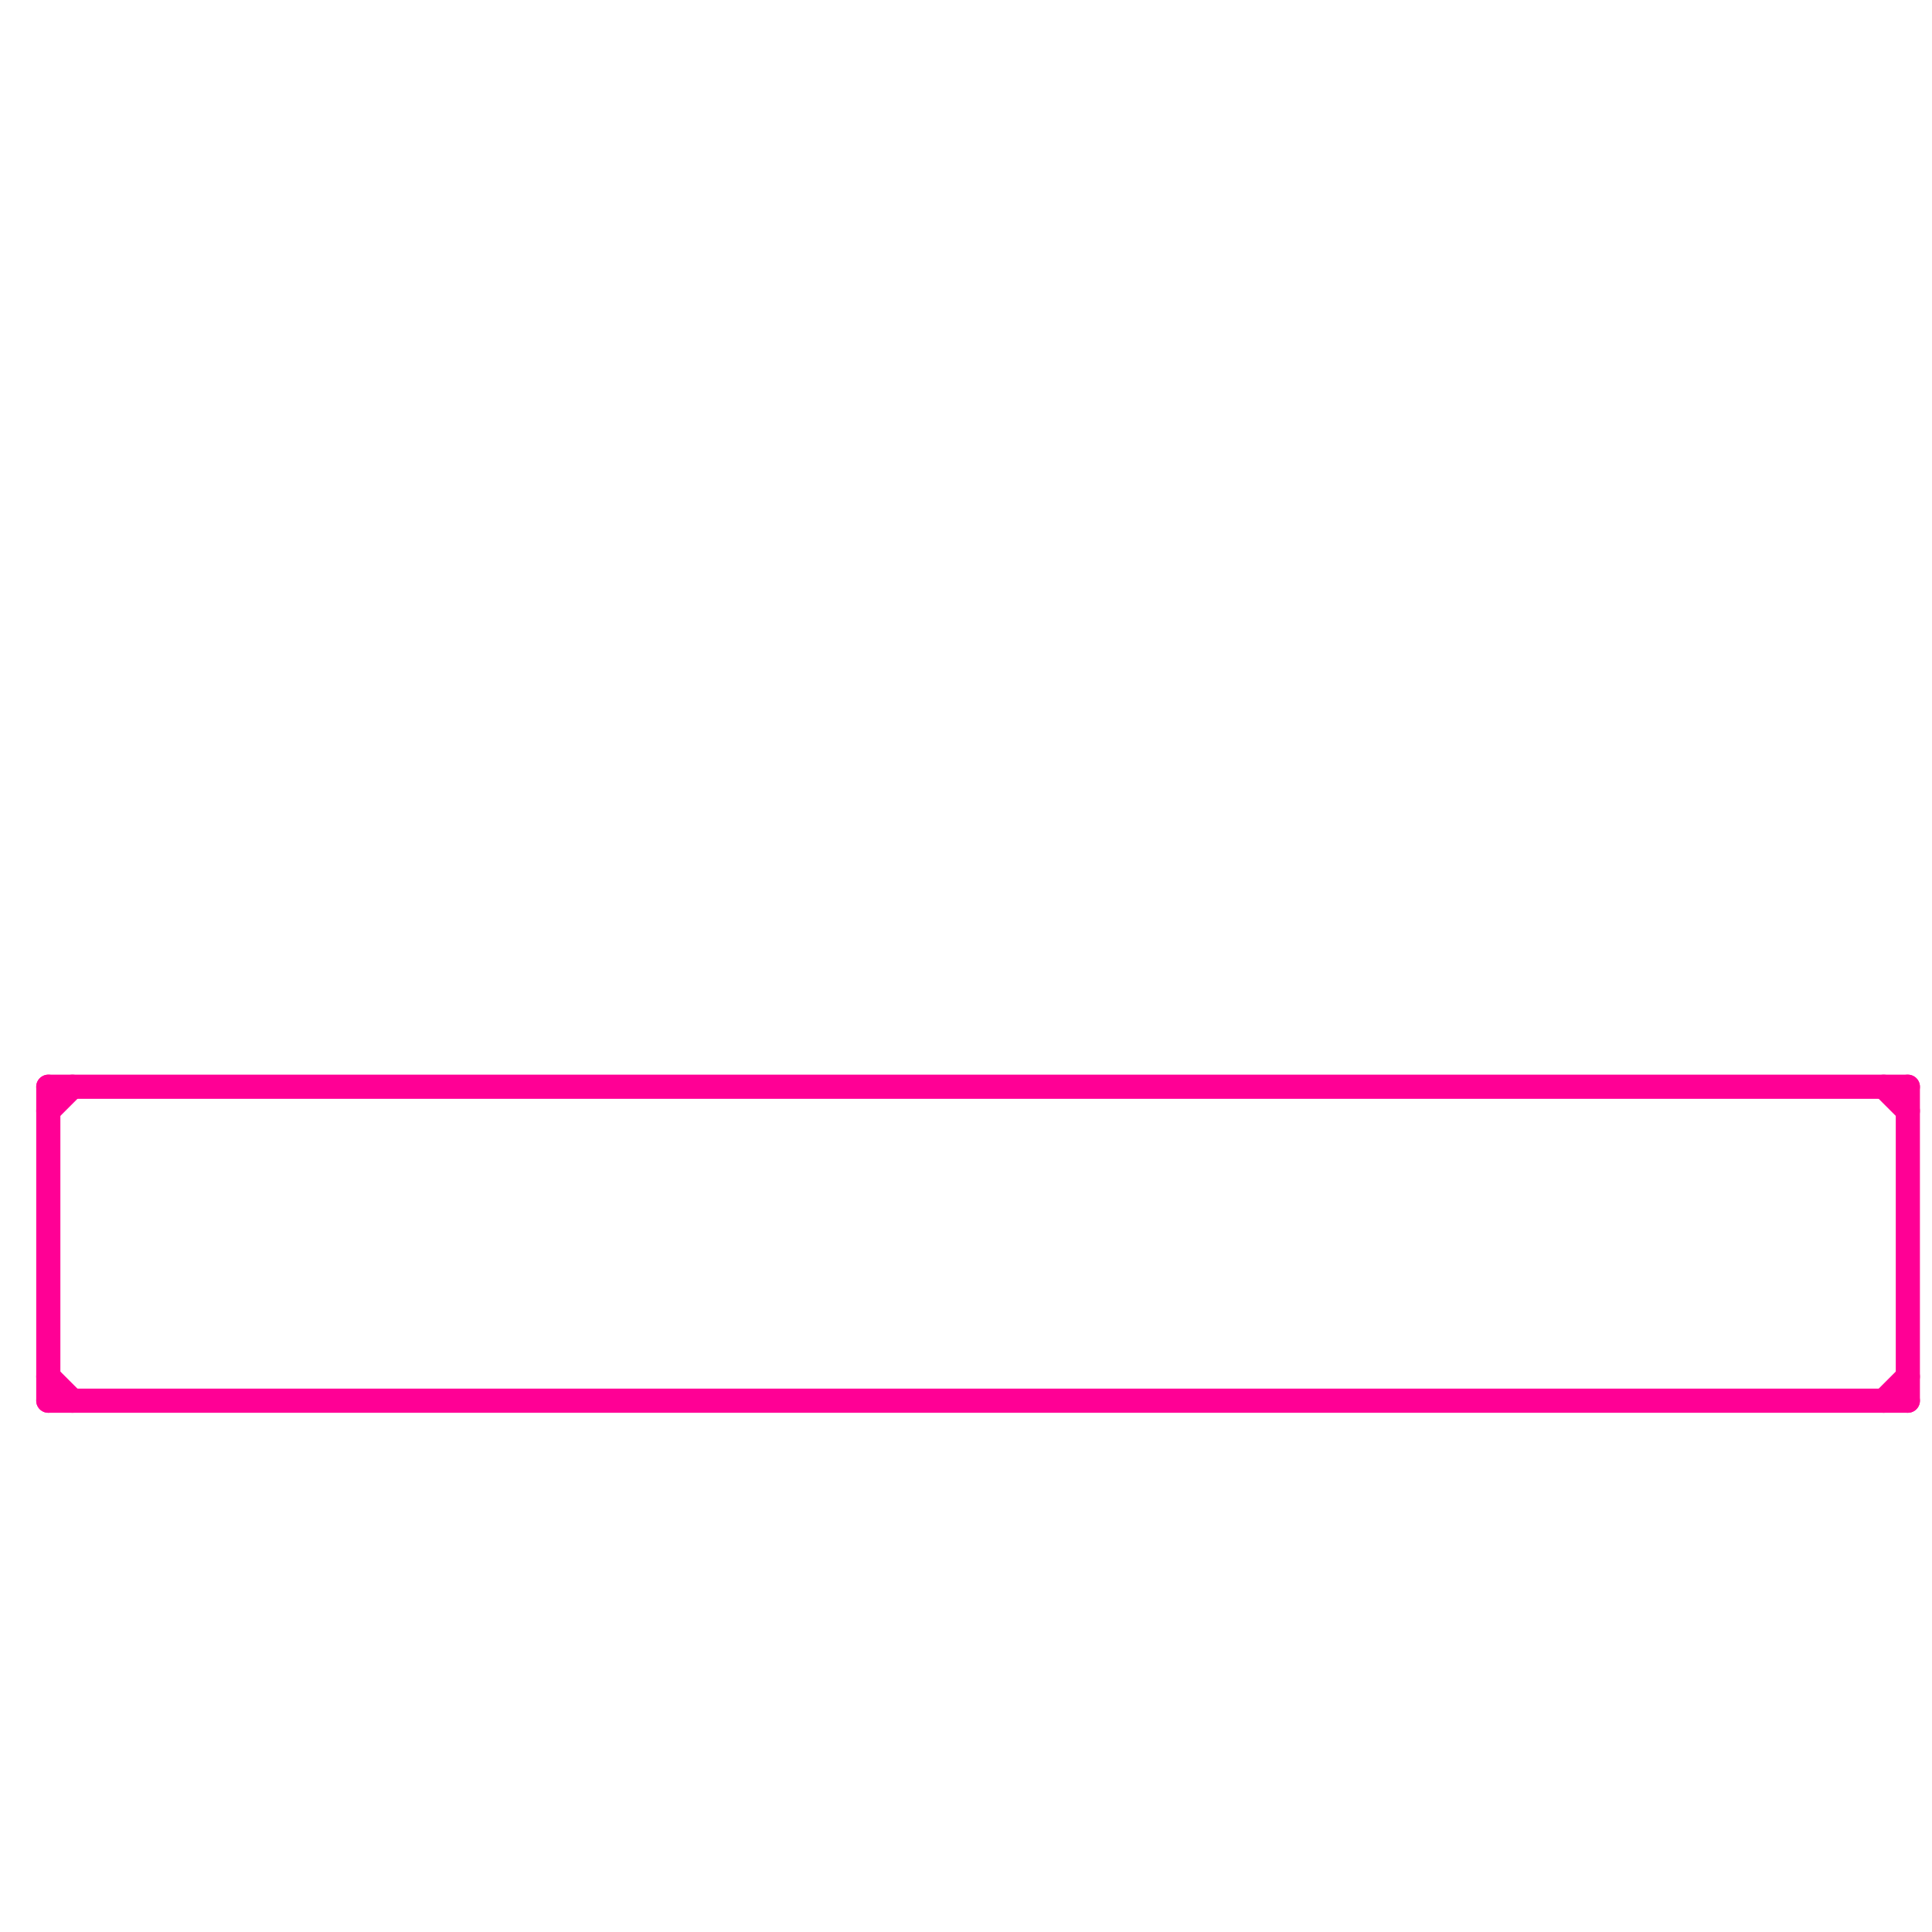 
<svg version="1.1" xmlns="http://www.w3.org/2000/svg" viewBox="0 0 80 80">
<style>text { font: 1px Helvetica; font-weight: 600; white-space: pre; dominant-baseline: central; } line { stroke-width: 1; fill: none; stroke-linecap: round; stroke-linejoin: round; } .c0 { stroke: #ff0095 }</style><defs><g id="wm-xf"><circle r="1.2" fill="#000"/><circle r="0.9" fill="#fff"/><circle r="0.6" fill="#000"/><circle r="0.3" fill="#fff"/></g><g id="wm"><circle r="0.6" fill="#000"/><circle r="0.3" fill="#fff"/></g></defs><line class="c0" x1="79" y1="45" x2="79" y2="58"/><line class="c0" x1="2" y1="58" x2="79" y2="58"/><line class="c0" x1="2" y1="45" x2="79" y2="45"/><line class="c0" x1="2" y1="46" x2="3" y2="45"/><line class="c0" x1="78" y1="58" x2="79" y2="57"/><line class="c0" x1="78" y1="45" x2="79" y2="46"/><line class="c0" x1="2" y1="57" x2="3" y2="58"/><line class="c0" x1="2" y1="45" x2="2" y2="58"/>
</svg>
